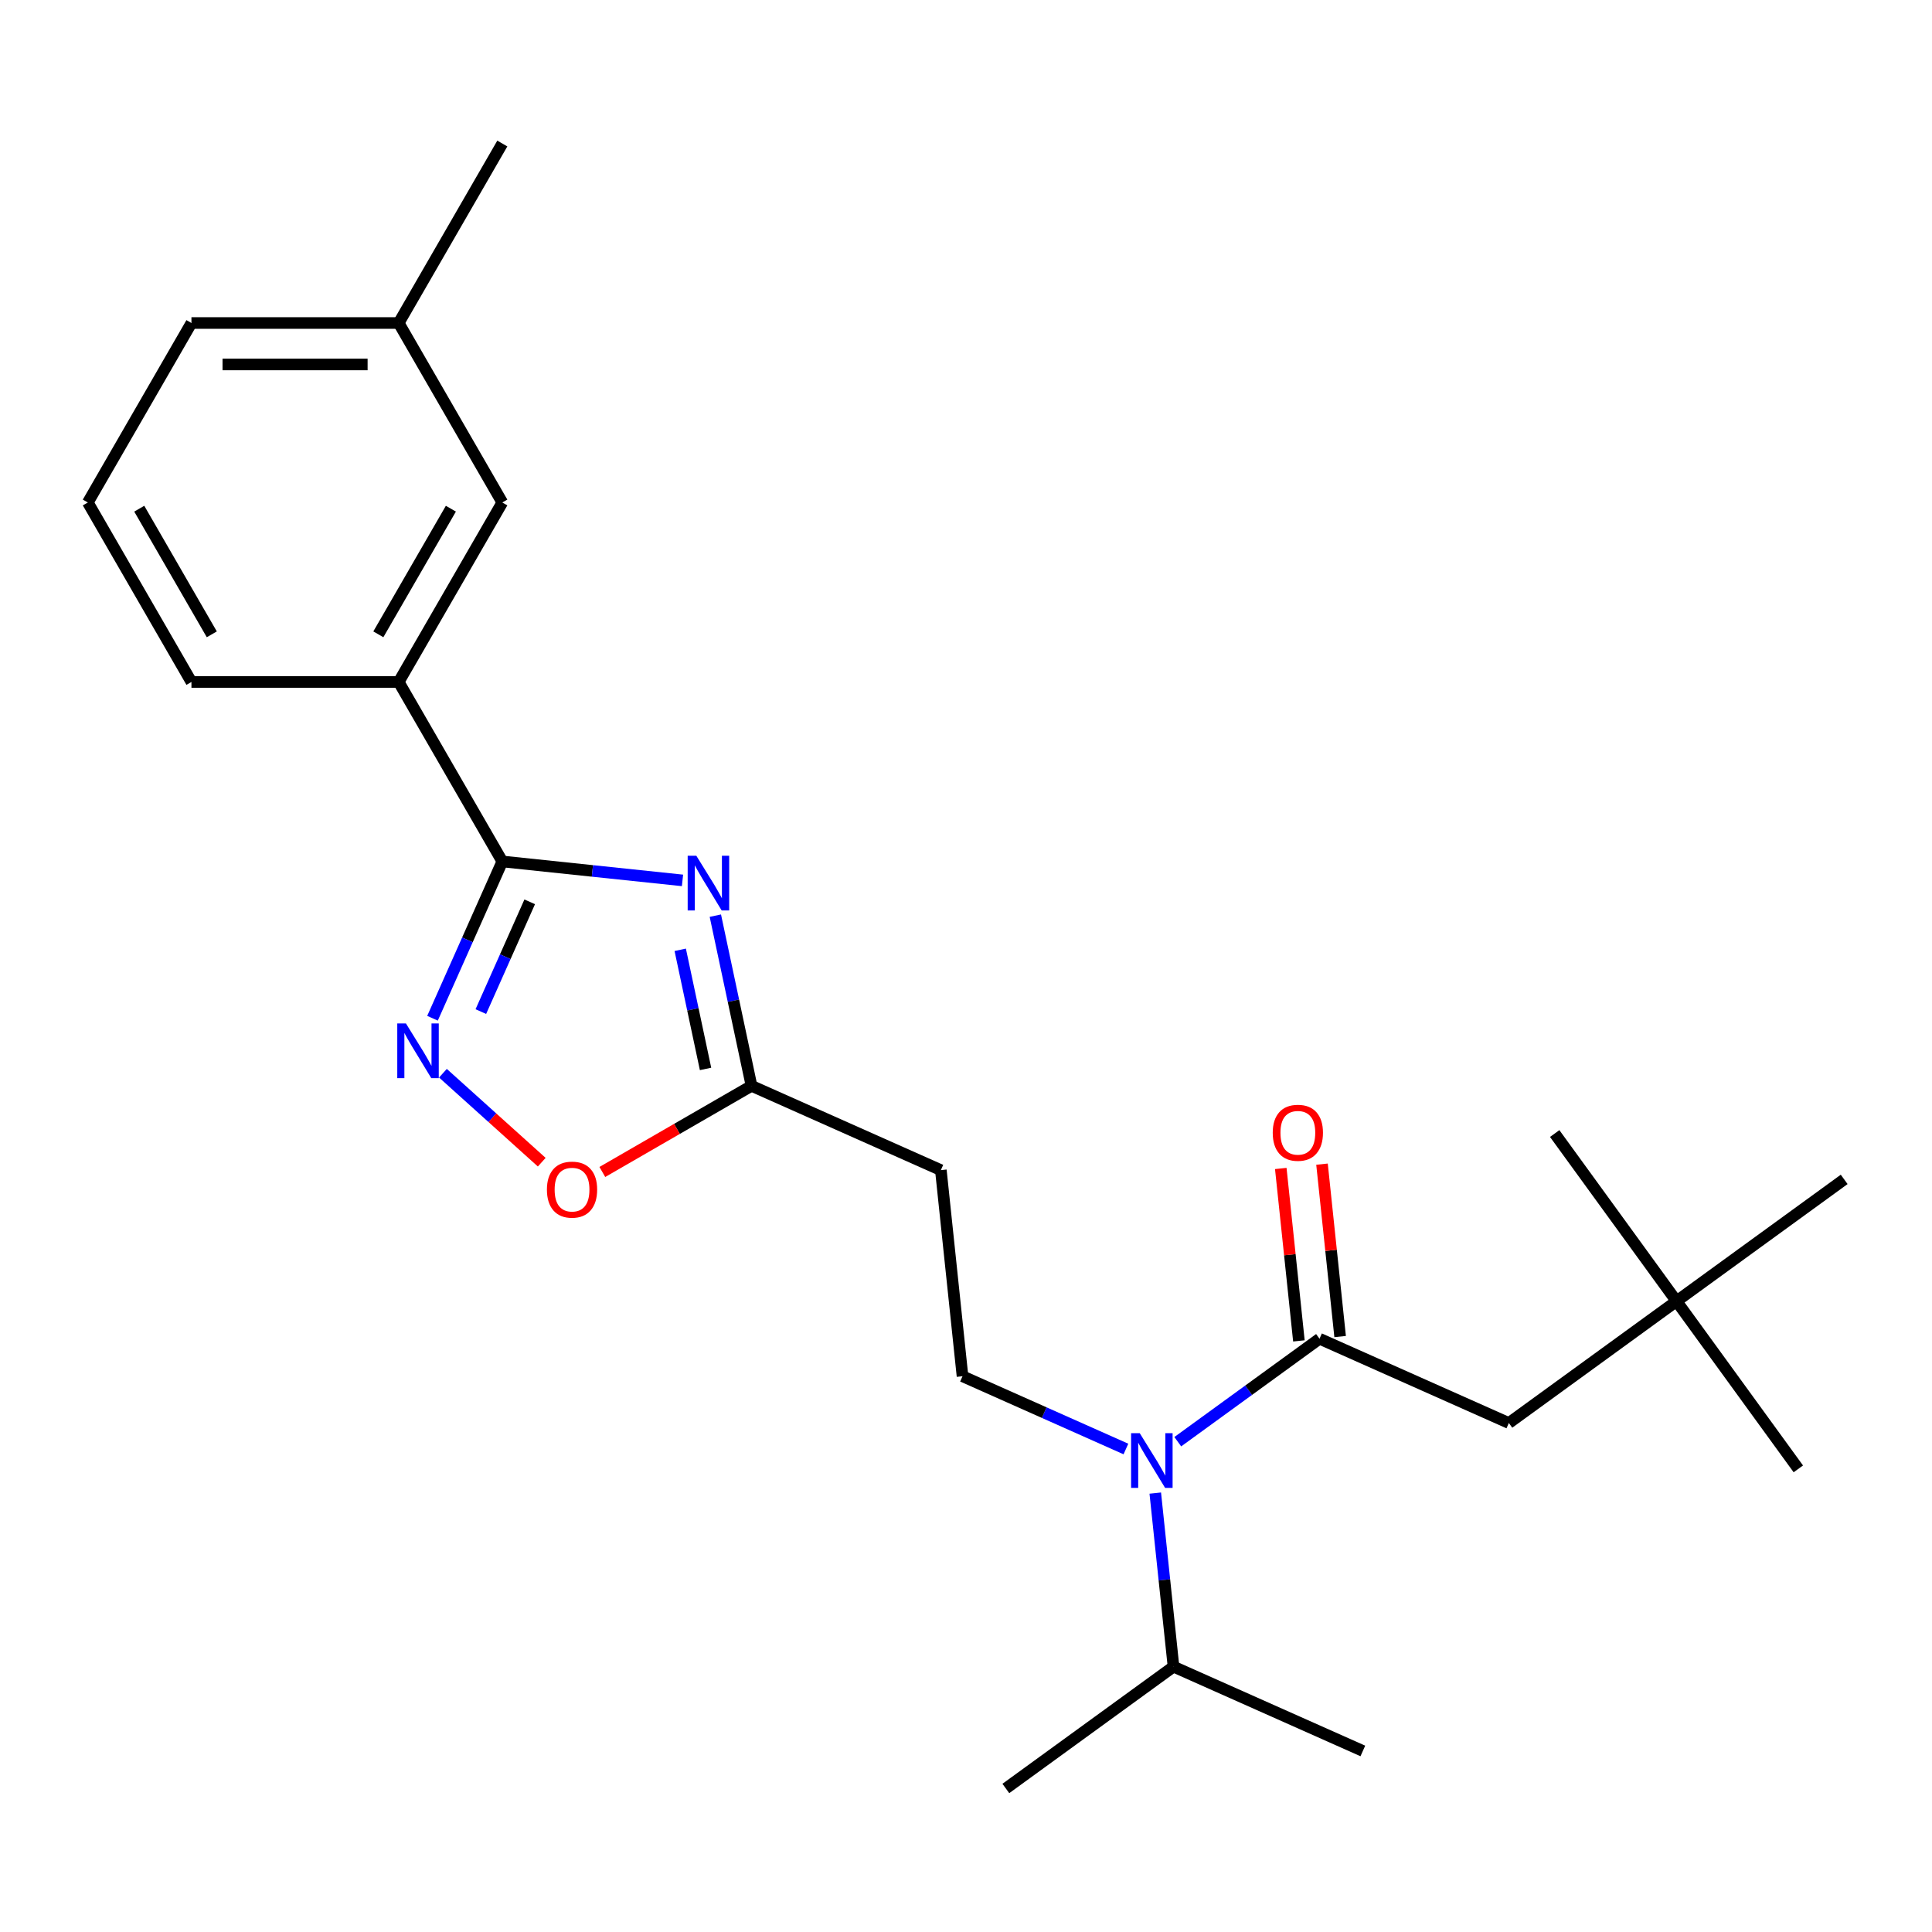 <?xml version='1.0' encoding='iso-8859-1'?>
<svg version='1.1' baseProfile='full'
              xmlns='http://www.w3.org/2000/svg'
                      xmlns:rdkit='http://www.rdkit.org/xml'
                      xmlns:xlink='http://www.w3.org/1999/xlink'
                  xml:space='preserve'
width='1000px' height='1000px' viewBox='0 0 1000 1000'>
<!-- END OF HEADER -->
<rect style='opacity:1.0;fill:#FFFFFF;stroke:none' width='1000' height='1000' x='0' y='0'> </rect>
<path class='bond-0' d='M 582.772,750 L 540.484,731.172' style='fill:none;fill-rule:evenodd;stroke:#0000FF;stroke-width:6px;stroke-linecap:butt;stroke-linejoin:miter;stroke-opacity:1' />
<path class='bond-0' d='M 540.484,731.172 L 498.196,712.344' style='fill:none;fill-rule:evenodd;stroke:#000000;stroke-width:6px;stroke-linecap:butt;stroke-linejoin:miter;stroke-opacity:1' />
<path class='bond-1' d='M 597.964,772.817 L 602.685,817.738' style='fill:none;fill-rule:evenodd;stroke:#0000FF;stroke-width:6px;stroke-linecap:butt;stroke-linejoin:miter;stroke-opacity:1' />
<path class='bond-1' d='M 602.685,817.738 L 607.407,862.66' style='fill:none;fill-rule:evenodd;stroke:#000000;stroke-width:6px;stroke-linecap:butt;stroke-linejoin:miter;stroke-opacity:1' />
<path class='bond-2' d='M 609.615,746.224 L 646.297,719.573' style='fill:none;fill-rule:evenodd;stroke:#0000FF;stroke-width:6px;stroke-linecap:butt;stroke-linejoin:miter;stroke-opacity:1' />
<path class='bond-2' d='M 646.297,719.573 L 682.978,692.923' style='fill:none;fill-rule:evenodd;stroke:#000000;stroke-width:6px;stroke-linecap:butt;stroke-linejoin:miter;stroke-opacity:1' />
<path class='bond-3' d='M 693.647,691.801 L 688.957,647.18' style='fill:none;fill-rule:evenodd;stroke:#000000;stroke-width:6px;stroke-linecap:butt;stroke-linejoin:miter;stroke-opacity:1' />
<path class='bond-3' d='M 688.957,647.18 L 684.267,602.559' style='fill:none;fill-rule:evenodd;stroke:#FF0000;stroke-width:6px;stroke-linecap:butt;stroke-linejoin:miter;stroke-opacity:1' />
<path class='bond-3' d='M 672.31,694.044 L 667.62,649.423' style='fill:none;fill-rule:evenodd;stroke:#000000;stroke-width:6px;stroke-linecap:butt;stroke-linejoin:miter;stroke-opacity:1' />
<path class='bond-3' d='M 667.62,649.423 L 662.93,604.802' style='fill:none;fill-rule:evenodd;stroke:#FF0000;stroke-width:6px;stroke-linecap:butt;stroke-linejoin:miter;stroke-opacity:1' />
<path class='bond-4' d='M 682.978,692.923 L 780.976,736.554' style='fill:none;fill-rule:evenodd;stroke:#000000;stroke-width:6px;stroke-linecap:butt;stroke-linejoin:miter;stroke-opacity:1' />
<path class='bond-5' d='M 259.998,445.888 L 306.629,450.789' style='fill:none;fill-rule:evenodd;stroke:#000000;stroke-width:6px;stroke-linecap:butt;stroke-linejoin:miter;stroke-opacity:1' />
<path class='bond-5' d='M 306.629,450.789 L 353.261,455.69' style='fill:none;fill-rule:evenodd;stroke:#0000FF;stroke-width:6px;stroke-linecap:butt;stroke-linejoin:miter;stroke-opacity:1' />
<path class='bond-6' d='M 259.998,445.888 L 241.932,486.466' style='fill:none;fill-rule:evenodd;stroke:#000000;stroke-width:6px;stroke-linecap:butt;stroke-linejoin:miter;stroke-opacity:1' />
<path class='bond-6' d='M 241.932,486.466 L 223.865,527.044' style='fill:none;fill-rule:evenodd;stroke:#0000FF;stroke-width:6px;stroke-linecap:butt;stroke-linejoin:miter;stroke-opacity:1' />
<path class='bond-6' d='M 274.178,466.788 L 261.531,495.192' style='fill:none;fill-rule:evenodd;stroke:#000000;stroke-width:6px;stroke-linecap:butt;stroke-linejoin:miter;stroke-opacity:1' />
<path class='bond-6' d='M 261.531,495.192 L 248.885,523.597' style='fill:none;fill-rule:evenodd;stroke:#0000FF;stroke-width:6px;stroke-linecap:butt;stroke-linejoin:miter;stroke-opacity:1' />
<path class='bond-7' d='M 259.998,445.888 L 206.362,352.988' style='fill:none;fill-rule:evenodd;stroke:#000000;stroke-width:6px;stroke-linecap:butt;stroke-linejoin:miter;stroke-opacity:1' />
<path class='bond-8' d='M 370.262,473.943 L 379.624,517.986' style='fill:none;fill-rule:evenodd;stroke:#0000FF;stroke-width:6px;stroke-linecap:butt;stroke-linejoin:miter;stroke-opacity:1' />
<path class='bond-8' d='M 379.624,517.986 L 388.985,562.029' style='fill:none;fill-rule:evenodd;stroke:#000000;stroke-width:6px;stroke-linecap:butt;stroke-linejoin:miter;stroke-opacity:1' />
<path class='bond-8' d='M 352.085,491.616 L 358.638,522.446' style='fill:none;fill-rule:evenodd;stroke:#0000FF;stroke-width:6px;stroke-linecap:butt;stroke-linejoin:miter;stroke-opacity:1' />
<path class='bond-8' d='M 358.638,522.446 L 365.191,553.276' style='fill:none;fill-rule:evenodd;stroke:#000000;stroke-width:6px;stroke-linecap:butt;stroke-linejoin:miter;stroke-opacity:1' />
<path class='bond-9' d='M 388.985,562.029 L 350.376,584.32' style='fill:none;fill-rule:evenodd;stroke:#000000;stroke-width:6px;stroke-linecap:butt;stroke-linejoin:miter;stroke-opacity:1' />
<path class='bond-9' d='M 350.376,584.32 L 311.767,606.611' style='fill:none;fill-rule:evenodd;stroke:#FF0000;stroke-width:6px;stroke-linecap:butt;stroke-linejoin:miter;stroke-opacity:1' />
<path class='bond-10' d='M 388.985,562.029 L 486.983,605.66' style='fill:none;fill-rule:evenodd;stroke:#000000;stroke-width:6px;stroke-linecap:butt;stroke-linejoin:miter;stroke-opacity:1' />
<path class='bond-11' d='M 280.403,601.545 L 254.832,578.52' style='fill:none;fill-rule:evenodd;stroke:#FF0000;stroke-width:6px;stroke-linecap:butt;stroke-linejoin:miter;stroke-opacity:1' />
<path class='bond-11' d='M 254.832,578.52 L 229.261,555.496' style='fill:none;fill-rule:evenodd;stroke:#0000FF;stroke-width:6px;stroke-linecap:butt;stroke-linejoin:miter;stroke-opacity:1' />
<path class='bond-12' d='M 206.362,352.988 L 259.998,260.088' style='fill:none;fill-rule:evenodd;stroke:#000000;stroke-width:6px;stroke-linecap:butt;stroke-linejoin:miter;stroke-opacity:1' />
<path class='bond-12' d='M 195.828,328.326 L 233.373,263.296' style='fill:none;fill-rule:evenodd;stroke:#000000;stroke-width:6px;stroke-linecap:butt;stroke-linejoin:miter;stroke-opacity:1' />
<path class='bond-13' d='M 206.362,352.988 L 99.09,352.988' style='fill:none;fill-rule:evenodd;stroke:#000000;stroke-width:6px;stroke-linecap:butt;stroke-linejoin:miter;stroke-opacity:1' />
<path class='bond-14' d='M 259.998,260.088 L 206.362,167.188' style='fill:none;fill-rule:evenodd;stroke:#000000;stroke-width:6px;stroke-linecap:butt;stroke-linejoin:miter;stroke-opacity:1' />
<path class='bond-15' d='M 206.362,167.188 L 259.998,74.288' style='fill:none;fill-rule:evenodd;stroke:#000000;stroke-width:6px;stroke-linecap:butt;stroke-linejoin:miter;stroke-opacity:1' />
<path class='bond-16' d='M 206.362,167.188 L 99.09,167.188' style='fill:none;fill-rule:evenodd;stroke:#000000;stroke-width:6px;stroke-linecap:butt;stroke-linejoin:miter;stroke-opacity:1' />
<path class='bond-16' d='M 190.271,188.642 L 115.181,188.642' style='fill:none;fill-rule:evenodd;stroke:#000000;stroke-width:6px;stroke-linecap:butt;stroke-linejoin:miter;stroke-opacity:1' />
<path class='bond-17' d='M 45.455,260.088 L 99.09,352.988' style='fill:none;fill-rule:evenodd;stroke:#000000;stroke-width:6px;stroke-linecap:butt;stroke-linejoin:miter;stroke-opacity:1' />
<path class='bond-17' d='M 72.08,263.296 L 109.625,328.326' style='fill:none;fill-rule:evenodd;stroke:#000000;stroke-width:6px;stroke-linecap:butt;stroke-linejoin:miter;stroke-opacity:1' />
<path class='bond-18' d='M 45.455,260.088 L 99.09,167.188' style='fill:none;fill-rule:evenodd;stroke:#000000;stroke-width:6px;stroke-linecap:butt;stroke-linejoin:miter;stroke-opacity:1' />
<path class='bond-19' d='M 498.196,712.344 L 486.983,605.66' style='fill:none;fill-rule:evenodd;stroke:#000000;stroke-width:6px;stroke-linecap:butt;stroke-linejoin:miter;stroke-opacity:1' />
<path class='bond-20' d='M 607.407,862.66 L 705.404,906.291' style='fill:none;fill-rule:evenodd;stroke:#000000;stroke-width:6px;stroke-linecap:butt;stroke-linejoin:miter;stroke-opacity:1' />
<path class='bond-21' d='M 607.407,862.66 L 520.622,925.712' style='fill:none;fill-rule:evenodd;stroke:#000000;stroke-width:6px;stroke-linecap:butt;stroke-linejoin:miter;stroke-opacity:1' />
<path class='bond-22' d='M 867.761,673.501 L 780.976,736.554' style='fill:none;fill-rule:evenodd;stroke:#000000;stroke-width:6px;stroke-linecap:butt;stroke-linejoin:miter;stroke-opacity:1' />
<path class='bond-23' d='M 867.761,673.501 L 930.814,760.286' style='fill:none;fill-rule:evenodd;stroke:#000000;stroke-width:6px;stroke-linecap:butt;stroke-linejoin:miter;stroke-opacity:1' />
<path class='bond-24' d='M 867.761,673.501 L 804.708,586.717' style='fill:none;fill-rule:evenodd;stroke:#000000;stroke-width:6px;stroke-linecap:butt;stroke-linejoin:miter;stroke-opacity:1' />
<path class='bond-25' d='M 867.761,673.501 L 954.545,610.449' style='fill:none;fill-rule:evenodd;stroke:#000000;stroke-width:6px;stroke-linecap:butt;stroke-linejoin:miter;stroke-opacity:1' />
<path  class='atom-0' d='M 589.934 741.815
L 599.214 756.815
Q 600.134 758.295, 601.614 760.975
Q 603.094 763.655, 603.174 763.815
L 603.174 741.815
L 606.934 741.815
L 606.934 770.135
L 603.054 770.135
L 593.094 753.735
Q 591.934 751.815, 590.694 749.615
Q 589.494 747.415, 589.134 746.735
L 589.134 770.135
L 585.454 770.135
L 585.454 741.815
L 589.934 741.815
' fill='#0000FF'/>
<path  class='atom-3' d='M 360.422 442.941
L 369.702 457.941
Q 370.622 459.421, 372.102 462.101
Q 373.582 464.781, 373.662 464.941
L 373.662 442.941
L 377.422 442.941
L 377.422 471.261
L 373.542 471.261
L 363.582 454.861
Q 362.422 452.941, 361.182 450.741
Q 359.982 448.541, 359.622 447.861
L 359.622 471.261
L 355.942 471.261
L 355.942 442.941
L 360.422 442.941
' fill='#0000FF'/>
<path  class='atom-5' d='M 283.085 615.744
Q 283.085 608.944, 286.445 605.144
Q 289.805 601.344, 296.085 601.344
Q 302.365 601.344, 305.725 605.144
Q 309.085 608.944, 309.085 615.744
Q 309.085 622.624, 305.685 626.544
Q 302.285 630.424, 296.085 630.424
Q 289.845 630.424, 286.445 626.544
Q 283.085 622.664, 283.085 615.744
M 296.085 627.224
Q 300.405 627.224, 302.725 624.344
Q 305.085 621.424, 305.085 615.744
Q 305.085 610.184, 302.725 607.384
Q 300.405 604.544, 296.085 604.544
Q 291.765 604.544, 289.405 607.344
Q 287.085 610.144, 287.085 615.744
Q 287.085 621.464, 289.405 624.344
Q 291.765 627.224, 296.085 627.224
' fill='#FF0000'/>
<path  class='atom-6' d='M 210.107 529.726
L 219.387 544.726
Q 220.307 546.206, 221.787 548.886
Q 223.267 551.566, 223.347 551.726
L 223.347 529.726
L 227.107 529.726
L 227.107 558.046
L 223.227 558.046
L 213.267 541.646
Q 212.107 539.726, 210.867 537.526
Q 209.667 535.326, 209.307 534.646
L 209.307 558.046
L 205.627 558.046
L 205.627 529.726
L 210.107 529.726
' fill='#0000FF'/>
<path  class='atom-19' d='M 658.765 586.319
Q 658.765 579.519, 662.125 575.719
Q 665.485 571.919, 671.765 571.919
Q 678.045 571.919, 681.405 575.719
Q 684.765 579.519, 684.765 586.319
Q 684.765 593.199, 681.365 597.119
Q 677.965 600.999, 671.765 600.999
Q 665.525 600.999, 662.125 597.119
Q 658.765 593.239, 658.765 586.319
M 671.765 597.799
Q 676.085 597.799, 678.405 594.919
Q 680.765 591.999, 680.765 586.319
Q 680.765 580.759, 678.405 577.959
Q 676.085 575.119, 671.765 575.119
Q 667.445 575.119, 665.085 577.919
Q 662.765 580.719, 662.765 586.319
Q 662.765 592.039, 665.085 594.919
Q 667.445 597.799, 671.765 597.799
' fill='#FF0000'/>
</svg>
